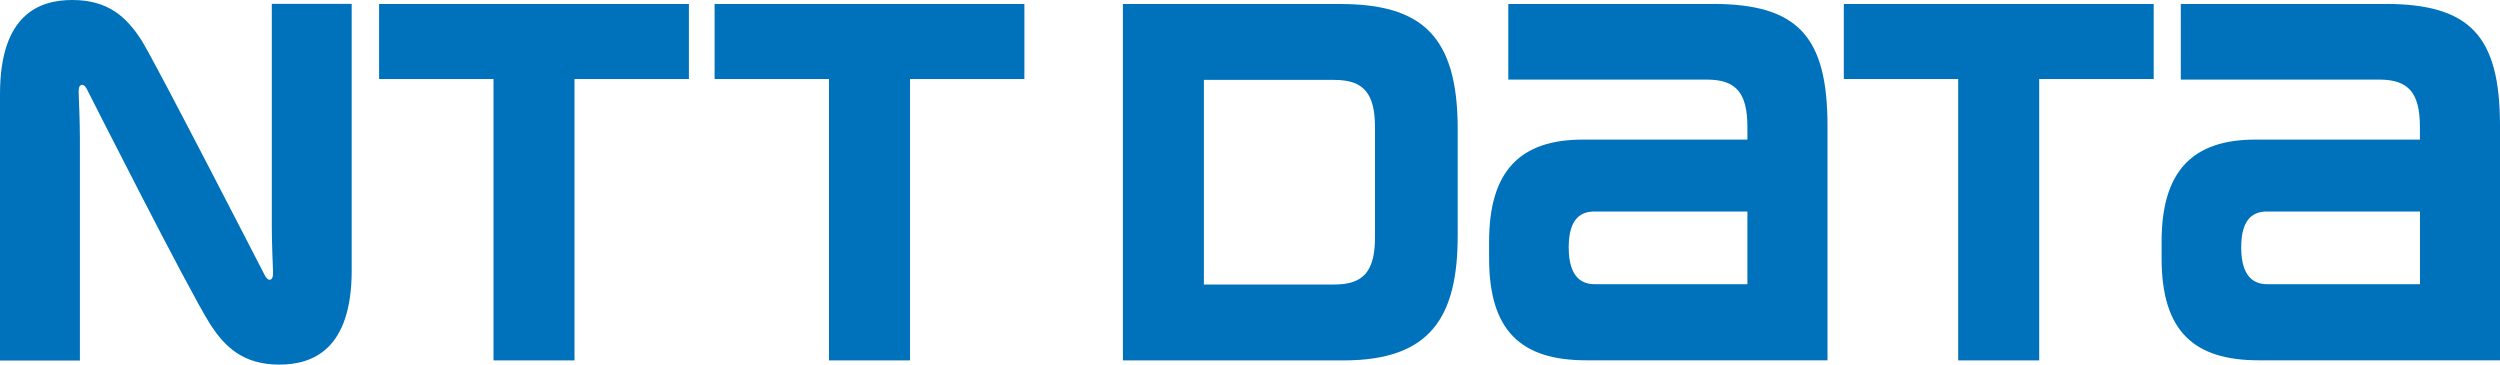 <?xml version="1.0" encoding="UTF-8"?><svg id="_レイヤー_1" xmlns="http://www.w3.org/2000/svg" viewBox="0 0 250 36.46"><defs><style>.cls-1{fill:#0072bc;}</style></defs><polygon class="cls-1" points="37.91 .4 37.91 7.9 49.35 7.9 49.35 36.04 57.45 36.04 57.45 7.9 68.89 7.9 68.89 .4 37.91 .4"/><g><path class="cls-1" d="M159.47,28.42c-1.23,0-2.6-.63-2.6-3.68s1.36-3.59,2.6-3.59h15.27v7.27h-15.27ZM171.23,.4h-20.4V7.96h19.86c2.91,0,4.05,1.32,4.05,4.74,0,.02,0,.97,0,1.26h-16.46c-6.26,0-9.37,3.13-9.37,10.2v1.68c0,7.28,3.23,10.19,9.71,10.19h24.13V12.6c0-8.98-2.97-12.21-11.52-12.21"/><path class="cls-1" d="M226.72,28.42c-1.23,0-2.6-.63-2.6-3.68s1.36-3.59,2.6-3.59h15.28v7.27h-15.28ZM238.47,.4h-20.39V7.96h19.86c2.91,0,4.05,1.32,4.05,4.74v1.26h-16.46c-6.26,0-9.37,3.13-9.37,10.2v1.68c0,7.28,3.23,10.19,9.71,10.19h24.13V12.6c0-8.98-2.95-12.21-11.53-12.21"/></g><polygon class="cls-1" points="71.46 .4 71.46 7.9 82.9 7.9 82.9 36.04 91 36.04 91 7.9 102.44 7.9 102.44 .4 71.46 .4"/><polygon class="cls-1" points="184.38 .4 184.38 7.9 195.82 7.9 195.82 36.04 203.92 36.04 203.92 7.9 215.37 7.9 215.37 .4 184.38 .4"/><g><path class="cls-1" d="M137.5,23.71c0,3.42-1.15,4.74-4.06,4.74h-13.05V7.99h13.05c2.91,0,4.06,1.33,4.06,4.75v10.98Zm8.27-.16V12.89c0-9.35-3.63-12.49-11.79-12.49h-21.69V36.04h22.06c8.68,0,11.42-4.3,11.42-12.48"/><path class="cls-1" d="M26.49,27.55c-.17-.32-11-21.41-12.32-23.49C12.64,1.66,10.78,0,7.22,0,3.91,0,0,1.46,0,9.4v26.65H7.99V13.83c0-1.6-.1-3.96-.12-4.43-.02-.4,0-.77,.2-.88,.23-.13,.46,.09,.61,.38,.15,.3,10.19,20.14,12.32,23.49,1.53,2.39,3.39,4.07,6.94,4.07,3.31,0,7.23-1.48,7.23-9.41V.39h-7.99V22.62c0,1.6,.1,3.97,.12,4.44,.02,.4,0,.75-.2,.88-.22,.13-.46-.1-.61-.39"/></g></svg>